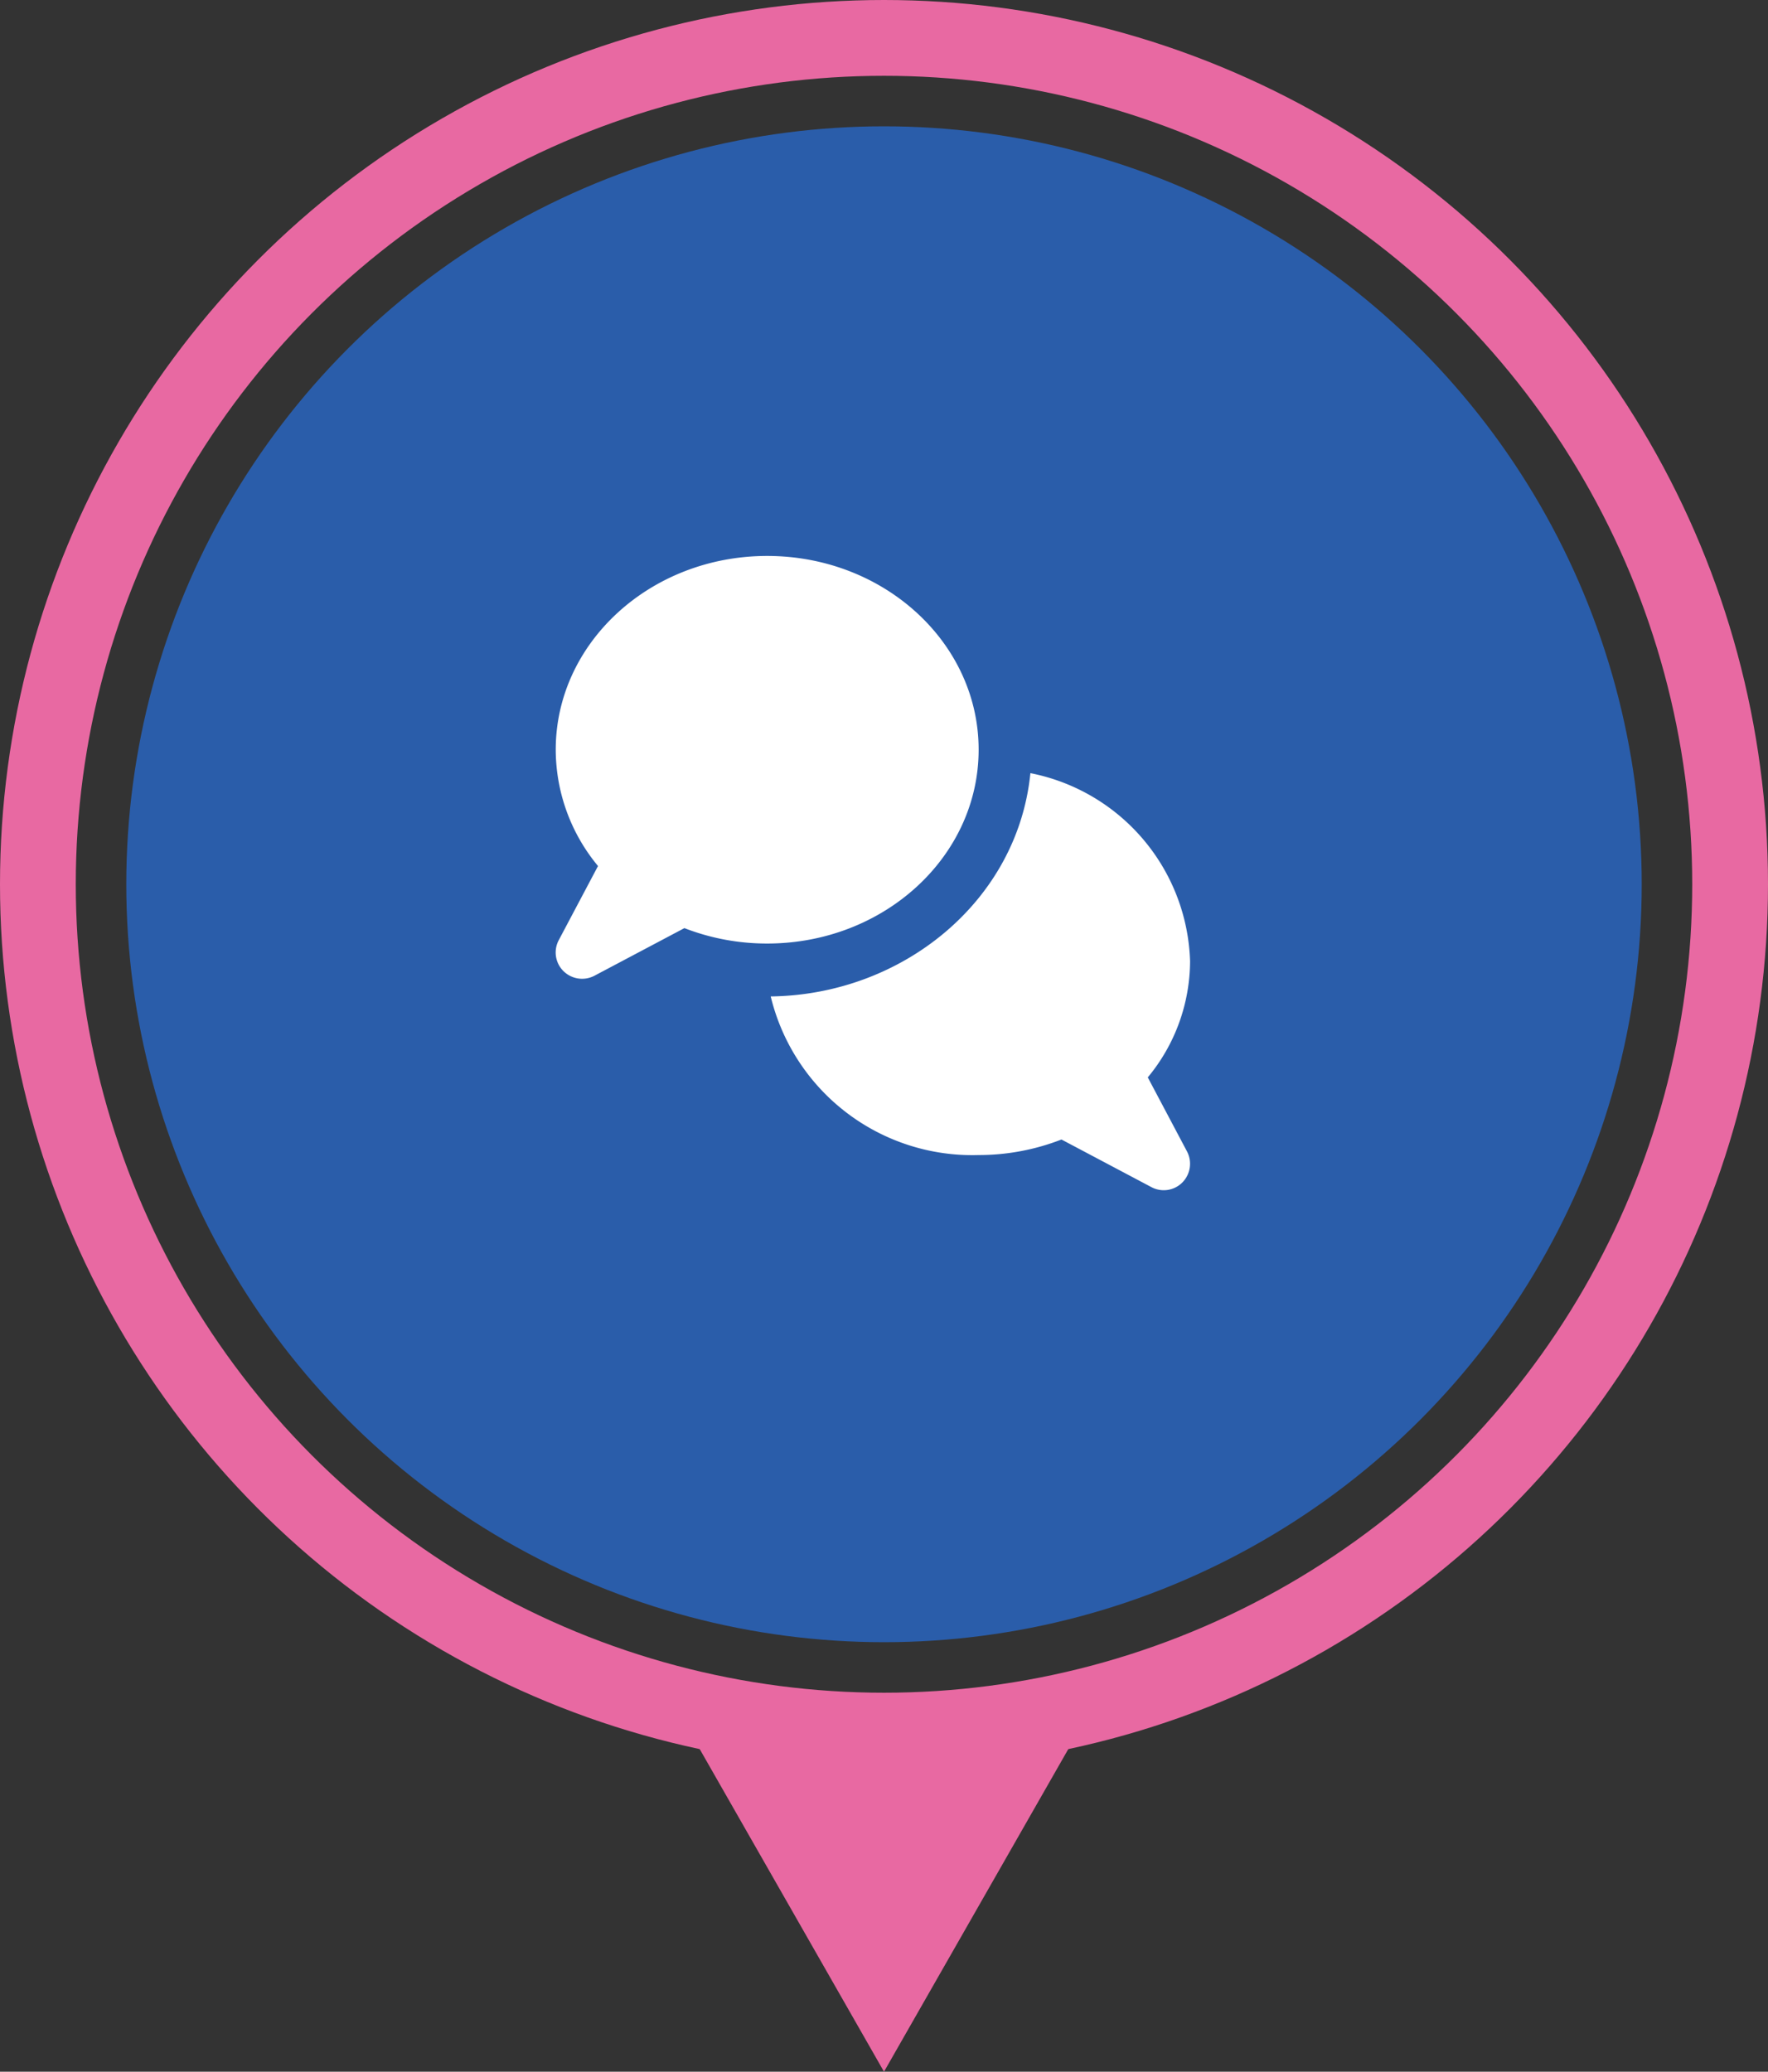 <svg xmlns="http://www.w3.org/2000/svg" width="70" height="82" viewBox="0 0 70 82">
  <rect x="0" y="0" width="70" height="82" fill="#333333" stroke="none"/>
  <g id="グループ_75947" data-name="グループ 75947" transform="translate(-705 -7063)">
    <circle id="楕円形_23" data-name="楕円形 23" cx="30" cy="30" r="30" transform="translate(710 7068)" fill="#2a5daa"/>
    <g id="楕円形_24" data-name="楕円形 24" transform="translate(705 7063)" fill="none" stroke="#e869a2" stroke-width="3">
      <circle cx="35" cy="35" r="35" stroke="none"/>
      <circle cx="35" cy="35" r="33.5" fill="none"/>
    </g>
    <path id="多角形_9" data-name="多角形 9" d="M8,0l8,14H0Z" transform="translate(748 7145) rotate(-180)" fill="#e869a2"/>
    <path id="comments-solid-full" d="M48.7,39.673c0,4.238-3.75,7.673-8.371,7.673a9.019,9.019,0,0,1-3.279-.61L33.49,48.62a1.052,1.052,0,0,1-1.229-.183,1.038,1.038,0,0,1-.183-1.229l1.552-2.93a7.234,7.234,0,0,1-1.674-4.6c0-4.238,3.75-7.673,8.371-7.673S48.7,35.436,48.7,39.673Zm0,16.045a8.21,8.21,0,0,1-8.232-6.278c5.232-.065,9.779-3.789,10.281-8.838a7.834,7.834,0,0,1,6.322,7.442,7.234,7.234,0,0,1-1.674,4.6l1.552,2.93a1.052,1.052,0,0,1-.183,1.229,1.038,1.038,0,0,1-1.229.183l-3.558-1.883A9.019,9.019,0,0,1,48.7,55.718Z" transform="translate(695.047 7053)" fill="#fff"/>
  </g>
</svg>
